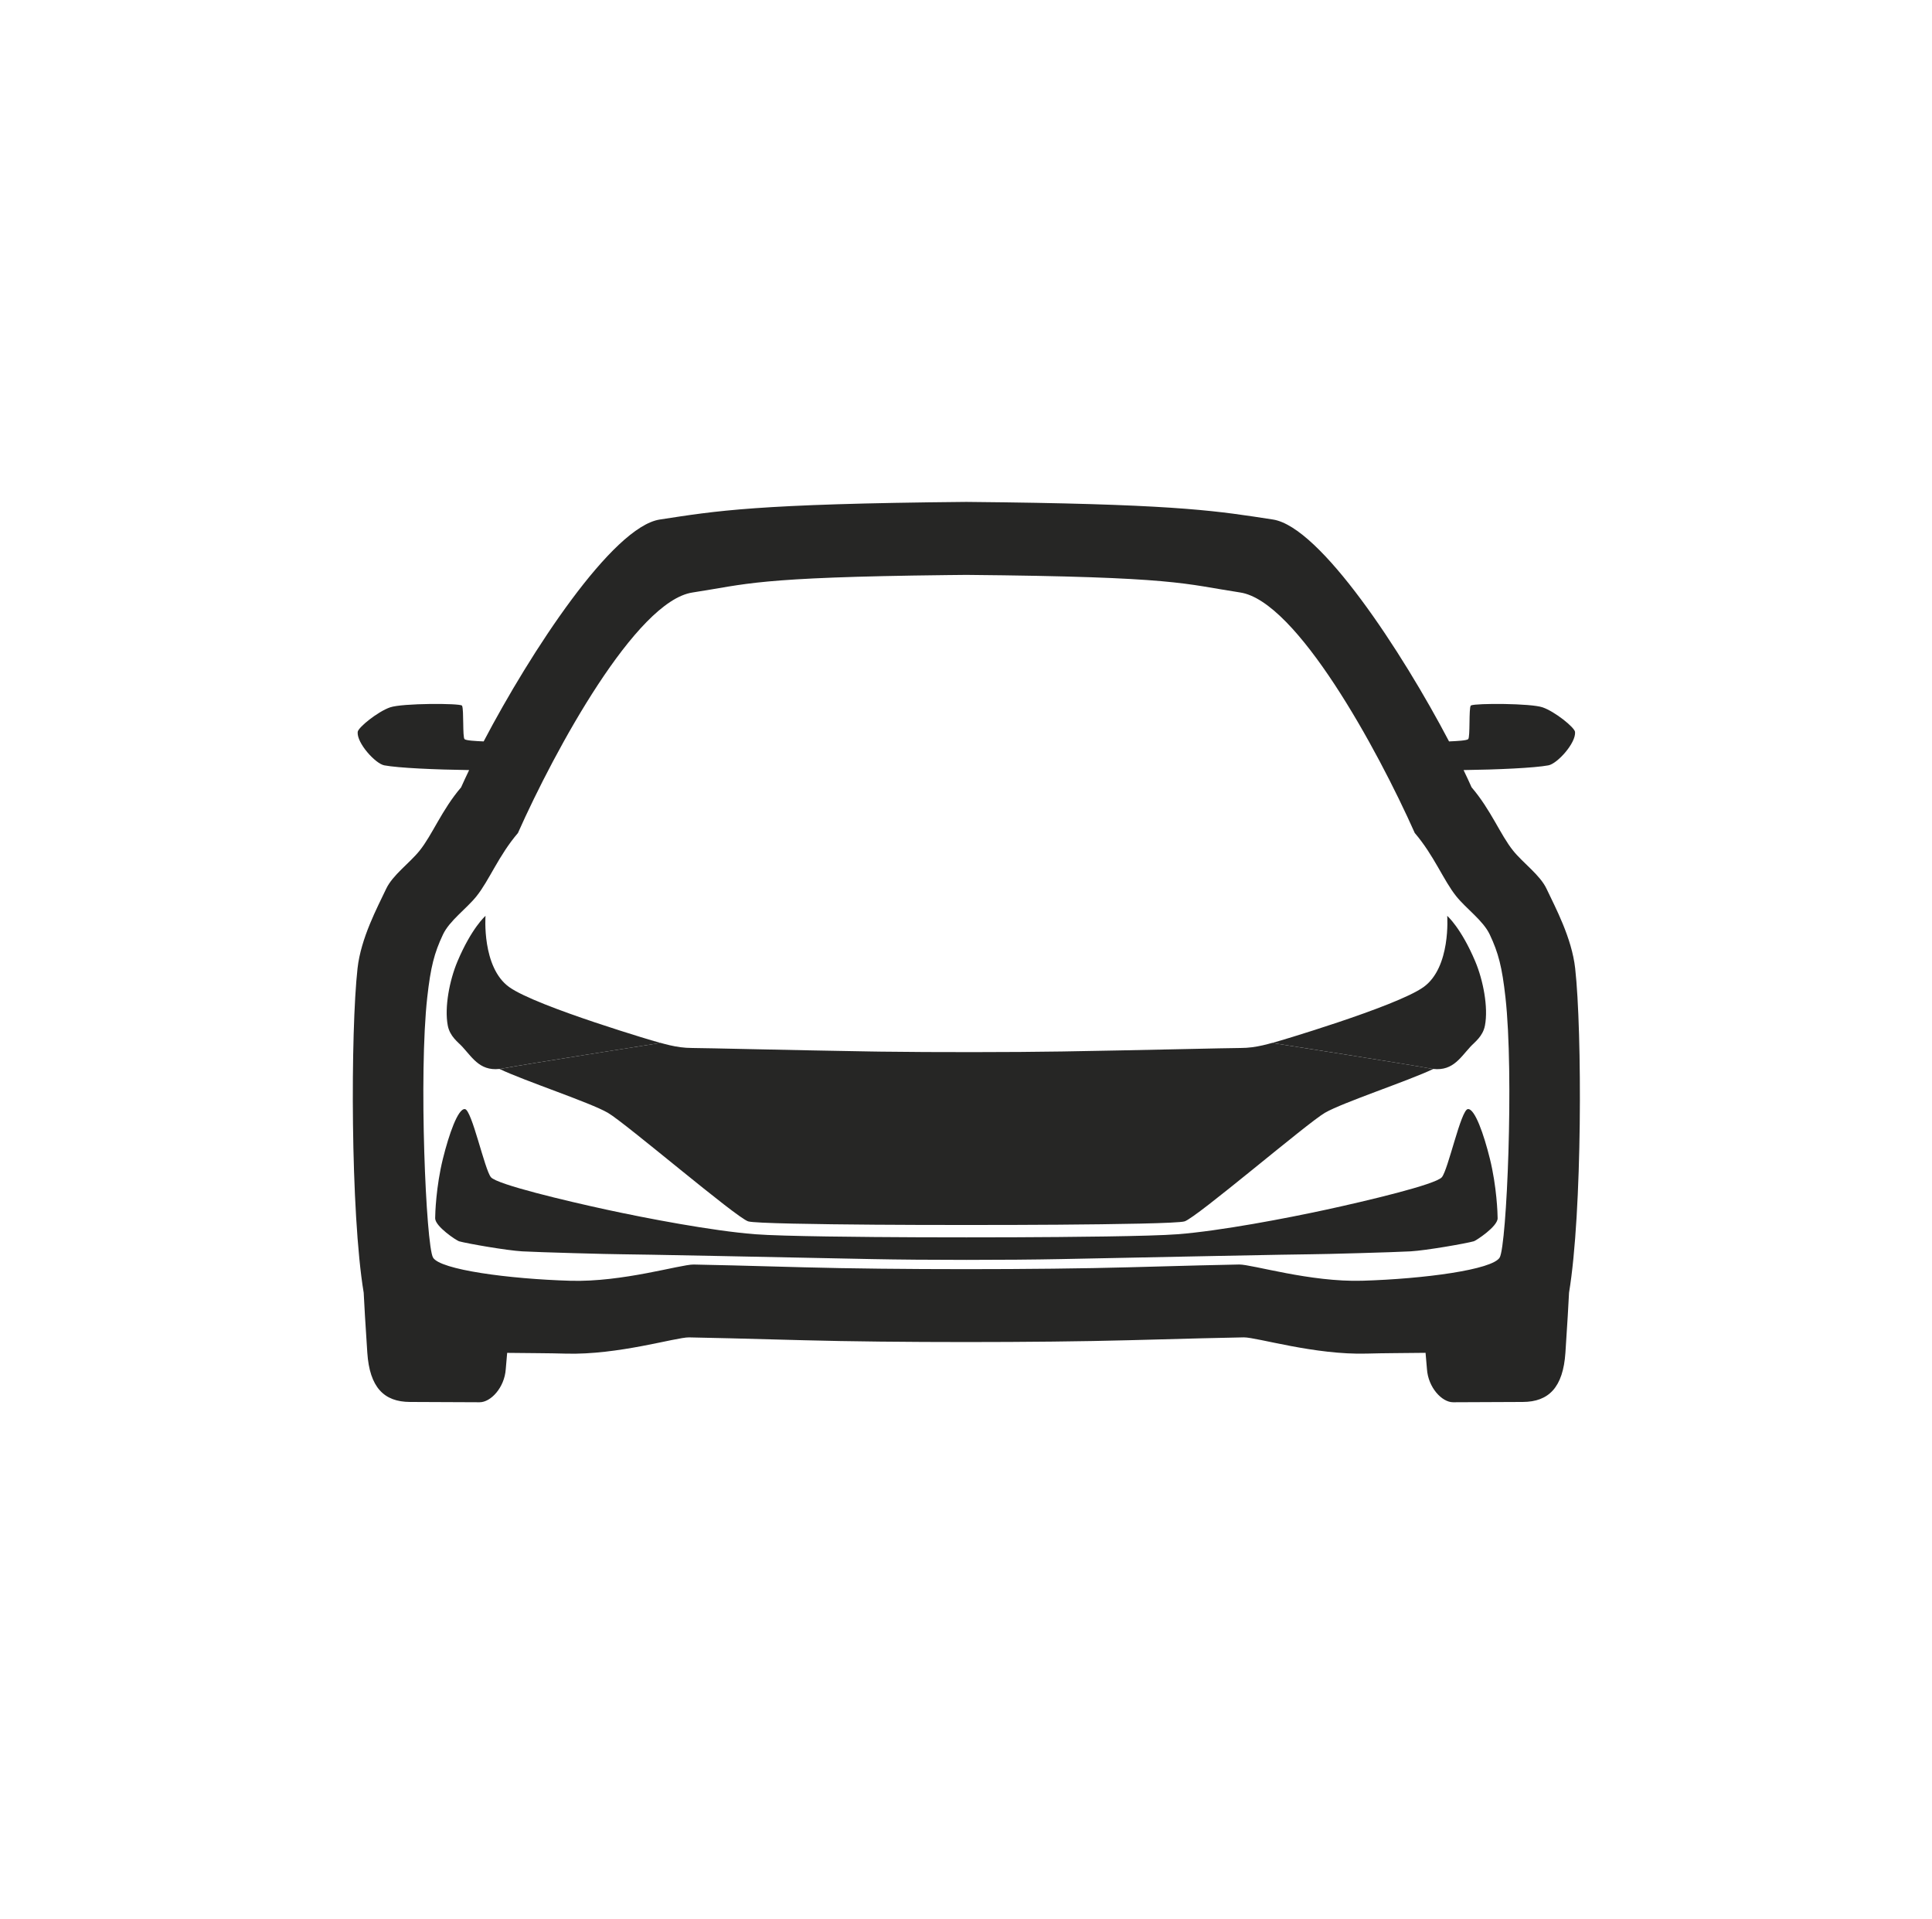 <svg width="1024" height="1017" viewBox="0 0 1024 1017" fill="none" xmlns="http://www.w3.org/2000/svg">
<g clip-path="url(#clip0_1227_18105)">
<path d="M674.63 275.324C699.795 279.156 743.197 345.613 768.025 392.939C772.367 392.751 777.35 392.477 778.158 391.744C779.311 390.696 778.43 375.24 779.551 373.955L779.741 373.839C782.555 372.671 811.326 372.707 817.631 374.886C824.139 377.136 834.579 385.527 834.804 387.915C835.355 393.765 825.433 404.722 820.708 405.616C813.304 407.016 793.63 407.891 775.721 408.124C777.283 411.356 778.703 414.411 779.973 417.264C790.201 429.207 795.199 442.386 801.973 450.812C807.354 457.507 816.228 463.677 819.713 471.062C824.31 480.806 833.067 497.035 834.871 513.183C838.595 546.531 838.678 642.66 831.622 685.09C831.313 691.317 830.744 701.374 829.706 716.88C828.471 735.325 820.838 742.949 807.136 743.011L770.195 743.171C764.266 743.196 756.986 735.409 756.319 725.621L755.575 716.973C744.39 717.128 733.584 717.112 724.545 717.38C696.888 718.2 666.093 708.709 659.226 708.779C653.099 708.841 626.965 709.518 598.282 710.296C550.736 711.588 473.653 711.592 426.108 710.304C397.424 709.529 371.29 708.852 365.163 708.791C358.297 708.722 327.503 718.216 299.845 717.398C290.804 717.131 279.995 717.149 268.807 716.994L268.064 725.621C267.397 735.409 260.118 743.194 254.188 743.171L217.247 743.011C203.545 742.949 195.913 735.325 194.678 716.88C193.641 701.387 193.072 691.334 192.763 685.106C185.705 642.67 185.78 546.557 189.501 513.212C191.303 497.063 200.059 480.833 204.656 471.089C208.14 463.704 217.013 457.533 222.394 450.837C229.167 442.41 234.164 429.232 244.39 417.287C245.664 414.427 247.086 411.365 248.653 408.124C230.747 407.891 211.078 407.016 203.676 405.616C198.95 404.722 189.029 393.765 189.58 387.915C189.804 385.527 200.245 377.136 206.753 374.886C213.261 372.637 243.708 372.671 244.833 373.955L244.932 374.117C245.9 376.192 245.105 390.729 246.225 391.744C247.033 392.476 252.008 392.751 256.349 392.939C281.175 345.612 324.561 279.172 349.721 275.338C379.633 270.78 400.106 267.033 512.175 266L532.14 266.223C626.841 267.494 646.588 271.053 674.63 275.324ZM367.013 314.02C337.102 318.578 294.264 397.138 274.514 441.488C264.288 453.433 259.291 466.611 252.518 475.038C247.137 481.734 238.264 487.905 234.78 495.29C230.183 505.034 228.254 512.448 226.451 528.597C221.883 569.531 225.784 660.001 229.506 666.47C233.227 672.939 269.675 677.82 302.3 678.785C329.958 679.603 360.752 670.108 367.619 670.178C373.638 670.238 398.516 670.891 426.108 671.649C473.652 672.956 550.734 672.953 598.279 671.642C625.87 670.881 650.747 670.227 656.768 670.165C663.634 670.095 694.429 679.587 722.087 678.766C754.712 677.798 791.159 672.915 794.879 666.446C798.597 659.976 802.493 569.506 797.922 528.572C796.118 512.424 794.188 505.01 789.591 495.266C786.106 487.881 777.233 481.711 771.851 475.016C765.077 466.589 760.079 453.411 749.851 441.467C730.099 397.119 687.253 318.562 657.342 314.007C627.43 309.451 624.249 305.704 512.177 304.682L501.985 304.786C399.881 305.949 395.99 309.604 367.013 314.02ZM789.678 614.15C793.316 628.857 793.774 643.314 793.774 645.656C793.774 650.06 782.329 657.517 781.161 657.846C776.899 659.048 755.896 662.719 747.629 663.193C739.362 663.667 700.685 664.736 694.94 664.736C688.374 664.736 614.19 666.231 562.337 667.292C534.652 667.859 489.767 667.859 462.083 667.292C410.231 666.231 336.046 664.736 329.479 664.736C323.734 664.736 285.058 663.667 276.79 663.193C268.523 662.719 247.52 659.048 243.259 657.846C242.09 657.517 230.645 650.06 230.645 645.656C230.645 643.314 231.1 628.857 234.742 614.15C237.95 601.192 242.719 587.466 246.407 587.79C250.095 588.114 256.886 620.066 260.227 623.929C263.567 627.792 300.122 636.462 321.373 641.073C342.623 645.685 377.557 652.354 400.175 654.119C414.716 655.254 458.48 655.62 486.811 655.738C500.838 655.8 523.575 655.8 537.593 655.738C565.924 655.621 609.7 655.254 624.244 654.119C646.863 652.354 681.797 645.685 703.047 641.073C724.297 636.462 760.852 627.792 764.192 623.929C767.533 620.066 774.324 588.114 778.012 587.79C781.701 587.466 786.47 601.192 789.678 614.15ZM366.899 555.414C372.874 555.414 419.431 556.575 461.499 557.266L466.945 557.347C495.112 557.724 536.665 557.697 562.917 557.266C604.986 556.575 651.546 555.414 657.521 555.414C666.037 555.414 672.705 553.123 680.305 551.005C676.609 552.124 674.412 552.767 674.412 552.767C674.412 552.767 748.045 564.321 757.535 566.198C758.275 566.345 758.985 566.453 759.667 566.526C746.681 572.776 711.652 584.29 702.236 589.761C692.819 595.233 634.177 645.371 627.848 647.305C624.434 648.349 591.001 648.838 560.929 649.066C534.022 649.271 490.397 649.271 463.491 649.066C433.419 648.837 399.986 648.349 396.572 647.305C390.243 645.371 331.601 595.233 322.183 589.761C312.766 584.289 277.728 572.773 264.745 566.523L264.745 566.522C265.418 566.45 266.118 566.343 266.849 566.198C276.339 564.321 349.972 552.767 349.972 552.767C349.972 552.767 347.58 552.067 343.594 550.857C351.408 553.016 358.186 555.414 366.899 555.414Z" fill="#262625"/>
<path d="M674.411 552.767C674.411 552.767 748.044 564.321 757.534 566.198C769.383 568.542 773.473 561.171 779.322 554.77C781.535 552.348 785.948 549.342 787.06 543.479C788.888 533.843 786.114 519.493 781.916 509.539C774.414 491.758 767.049 485.381 767.049 485.381C767.049 485.381 769.111 512.65 754.5 523.132C739.889 533.613 674.411 552.767 674.411 552.767ZM349.972 552.767C349.972 552.767 284.494 533.613 269.883 523.132C255.273 512.65 257.333 485.381 257.333 485.381C257.333 485.381 249.969 491.758 242.468 509.539C238.269 519.493 235.495 533.843 237.322 543.479C238.434 549.342 242.849 552.348 245.061 554.77C250.91 561.171 255 568.542 266.848 566.198C276.339 564.321 349.972 552.767 349.972 552.767Z" fill="#262625"/>
</g>
<defs>
<clipPath id="clip0_1227_18105">
<rect width="1024" height="1024" fill="white" transform="translate(0 -7)"/>
</clipPath>
</defs>
</svg>
